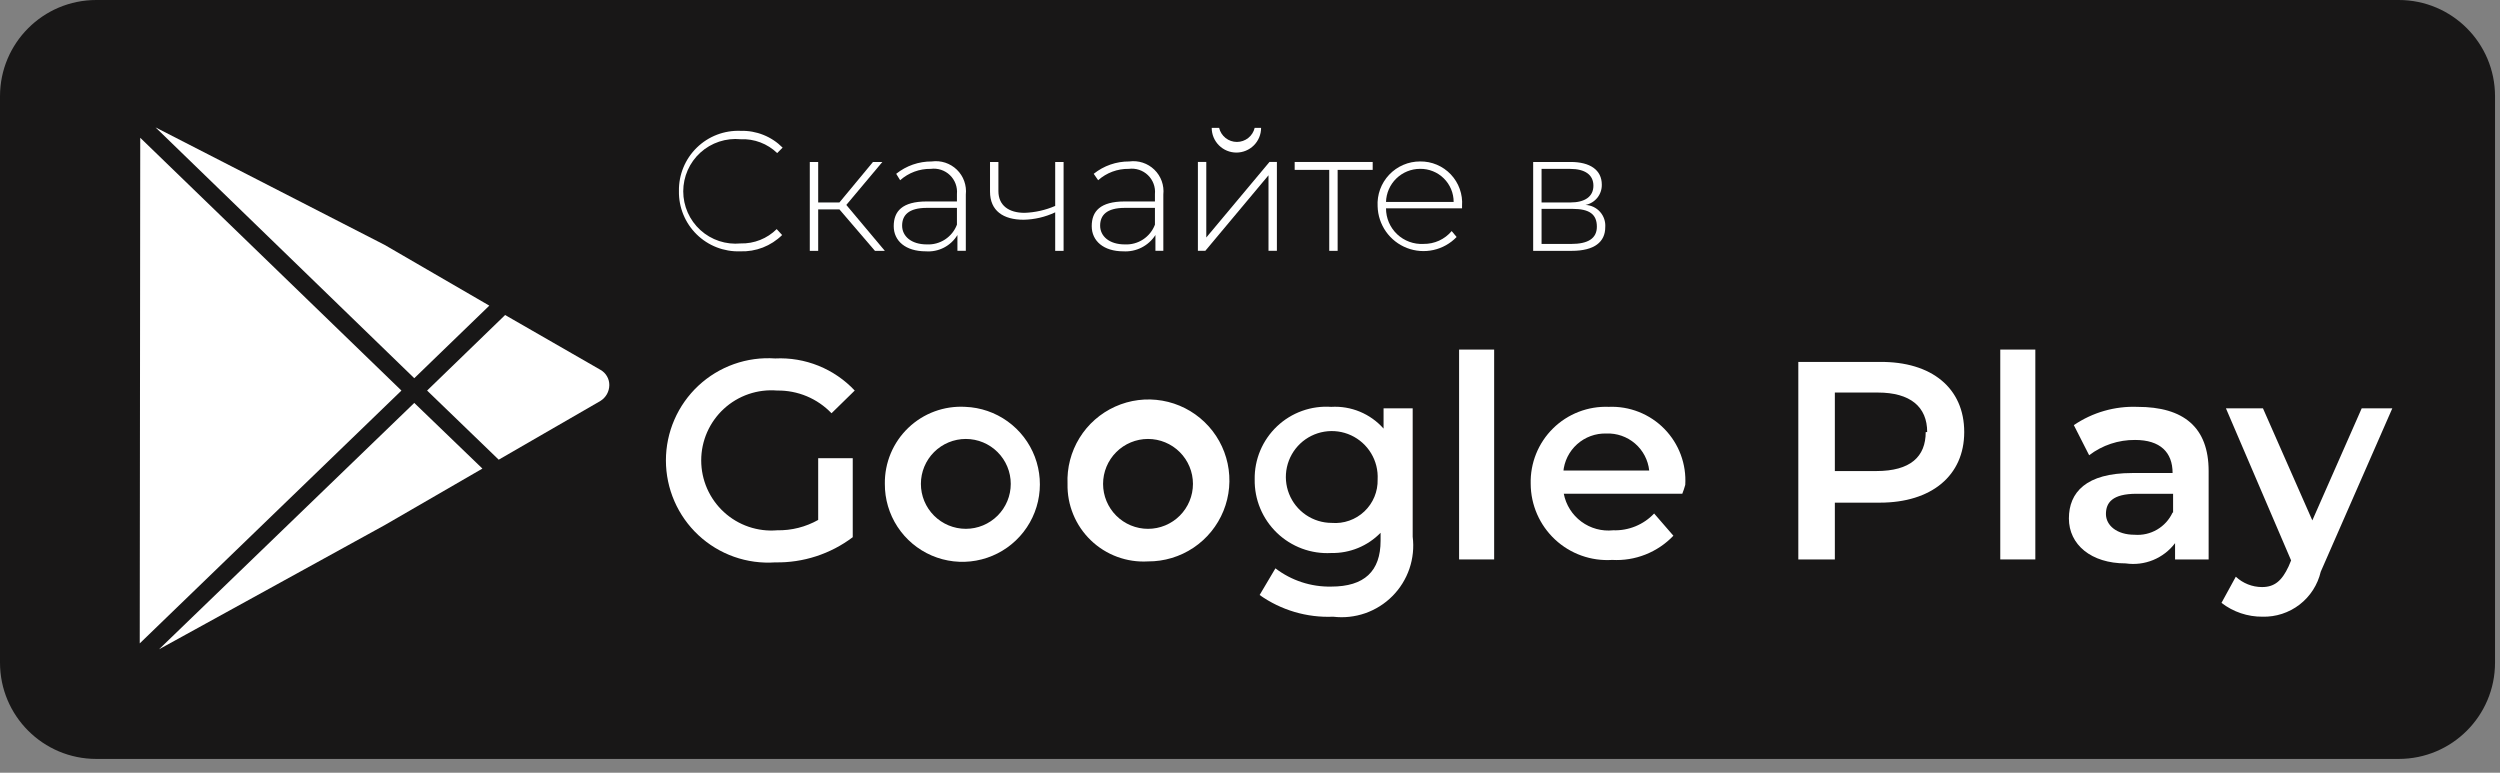 <?xml version="1.0" encoding="UTF-8"?> <svg xmlns="http://www.w3.org/2000/svg" width="165" height="51" viewBox="0 0 165 51" fill="none"><rect x="0" y="0" width="165" height="51" fill="#808080" stroke="none"/><g clip-path="url(#clip0_142_649)"><path d="M158.317 0H6.355C2.845 0 0 2.845 0 6.355V43.734C0 47.244 2.845 50.089 6.355 50.089H158.317C161.827 50.089 164.672 47.244 164.672 43.734V6.355C164.672 2.845 161.827 0 158.317 0Z" fill="#181717"></path><path d="M44.81 12.612C44.8 12.079 44.9 11.55 45.103 11.057C45.305 10.564 45.607 10.117 45.988 9.745C46.37 9.372 46.823 9.082 47.321 8.891C47.819 8.701 48.351 8.614 48.883 8.636C49.396 8.621 49.907 8.712 50.383 8.903C50.86 9.093 51.292 9.38 51.653 9.744L51.295 10.103C50.976 9.795 50.598 9.555 50.183 9.398C49.769 9.241 49.326 9.17 48.883 9.19C48.404 9.143 47.92 9.198 47.462 9.349C47.005 9.501 46.584 9.746 46.227 10.07C45.87 10.394 45.585 10.789 45.39 11.229C45.195 11.67 45.094 12.146 45.094 12.628C45.094 13.11 45.195 13.587 45.39 14.027C45.585 14.468 45.87 14.863 46.227 15.187C46.584 15.511 47.005 15.756 47.462 15.908C47.92 16.059 48.404 16.113 48.883 16.067C49.323 16.078 49.761 16 50.169 15.837C50.578 15.675 50.95 15.431 51.262 15.121L51.621 15.512C51.257 15.871 50.823 16.151 50.347 16.337C49.87 16.521 49.361 16.607 48.851 16.588C48.321 16.606 47.793 16.515 47.299 16.323C46.805 16.13 46.355 15.839 45.977 15.467C45.599 15.095 45.301 14.65 45.1 14.16C44.899 13.669 44.8 13.142 44.81 12.612Z" fill="white"></path><path d="M55.401 13.819H54V16.556H53.446V10.69H54V13.363H55.401L57.617 10.69H58.236L55.857 13.526L58.399 16.556H57.747L55.401 13.819Z" fill="white"></path><path d="M63.744 12.84V16.555H63.19V15.512C62.975 15.866 62.667 16.154 62.299 16.344C61.931 16.533 61.518 16.618 61.105 16.588C59.769 16.588 58.986 15.903 58.986 14.926C58.986 13.948 59.54 13.296 61.17 13.296H63.158V12.807C63.179 12.578 63.149 12.347 63.069 12.131C62.989 11.915 62.861 11.72 62.695 11.56C62.529 11.4 62.329 11.28 62.11 11.208C61.891 11.136 61.659 11.115 61.431 11.145C60.687 11.133 59.966 11.4 59.41 11.895L59.149 11.471C59.815 10.938 60.643 10.651 61.496 10.656C61.795 10.615 62.1 10.642 62.387 10.736C62.674 10.831 62.936 10.989 63.153 11.199C63.37 11.41 63.536 11.667 63.638 11.951C63.74 12.236 63.777 12.54 63.744 12.84ZM63.158 14.828V13.72H61.17C59.964 13.72 59.54 14.209 59.54 14.893C59.54 15.577 60.127 16.131 61.17 16.131C61.596 16.152 62.019 16.037 62.376 15.803C62.733 15.569 63.007 15.227 63.158 14.828Z" fill="white"></path><path d="M70.197 10.69V16.556H69.643V14.014C68.99 14.323 68.279 14.489 67.557 14.503C66.221 14.503 65.341 13.917 65.341 12.646V10.69H65.895V12.613C65.895 13.558 66.579 14.047 67.622 14.047C68.318 14.023 69.004 13.868 69.643 13.591V10.69H70.197Z" fill="white"></path><path d="M76.78 12.84V16.555H76.258V15.512C76.033 15.864 75.718 16.149 75.345 16.338C74.973 16.527 74.557 16.613 74.14 16.588C72.837 16.588 72.054 15.903 72.054 14.926C72.054 13.948 72.609 13.296 74.238 13.296H76.226V12.807C76.248 12.578 76.217 12.347 76.137 12.131C76.057 11.915 75.929 11.72 75.763 11.56C75.597 11.4 75.397 11.28 75.178 11.208C74.959 11.136 74.727 11.115 74.499 11.145C73.755 11.133 73.034 11.4 72.478 11.895L72.185 11.471C72.85 10.938 73.679 10.651 74.531 10.656C74.831 10.615 75.135 10.642 75.422 10.736C75.71 10.831 75.972 10.989 76.188 11.199C76.405 11.41 76.571 11.667 76.674 11.951C76.776 12.236 76.812 12.54 76.78 12.84ZM76.226 14.828V13.72H74.238C73.032 13.72 72.609 14.209 72.609 14.893C72.609 15.577 73.195 16.131 74.238 16.131C74.665 16.152 75.087 16.037 75.444 15.803C75.801 15.569 76.075 15.227 76.226 14.828Z" fill="white"></path><path d="M79.061 10.689H79.615V15.675L83.786 10.689H84.275V16.555H83.721V11.569L79.55 16.555H79.061V10.689ZM80.038 8.44H80.462C80.525 8.704 80.675 8.94 80.888 9.108C81.1 9.276 81.364 9.368 81.635 9.368C81.907 9.368 82.17 9.276 82.383 9.108C82.596 8.94 82.746 8.704 82.808 8.44H83.232C83.232 8.873 83.061 9.287 82.755 9.593C82.449 9.898 82.035 10.07 81.603 10.07C81.171 10.07 80.756 9.898 80.451 9.593C80.145 9.287 79.973 8.873 79.973 8.44H80.038Z" fill="white"></path><path d="M90.597 11.212H88.284V16.556H87.73V11.212H85.448V10.69H90.597V11.212Z" fill="white"></path><path d="M96.495 13.752H91.477C91.476 14.071 91.541 14.387 91.667 14.681C91.793 14.974 91.978 15.239 92.209 15.459C92.441 15.678 92.716 15.848 93.016 15.958C93.315 16.068 93.635 16.116 93.954 16.098C94.307 16.103 94.656 16.03 94.978 15.884C95.299 15.737 95.584 15.521 95.811 15.251L96.137 15.642C95.723 16.072 95.19 16.371 94.607 16.5C94.023 16.629 93.415 16.583 92.857 16.367C92.3 16.151 91.819 15.775 91.475 15.287C91.131 14.798 90.939 14.219 90.923 13.621C90.9 13.24 90.957 12.858 91.087 12.498C91.218 12.139 91.421 11.811 91.684 11.533C91.946 11.255 92.263 11.034 92.614 10.883C92.965 10.732 93.343 10.655 93.725 10.656C94.105 10.65 94.481 10.723 94.83 10.871C95.18 11.019 95.495 11.237 95.755 11.513C96.016 11.789 96.216 12.116 96.343 12.473C96.471 12.83 96.523 13.21 96.495 13.589V13.752ZM91.477 13.328H95.941C95.941 13.038 95.884 12.752 95.772 12.485C95.66 12.218 95.497 11.976 95.29 11.772C95.084 11.569 94.84 11.409 94.571 11.301C94.302 11.193 94.015 11.14 93.725 11.144C93.14 11.144 92.578 11.372 92.158 11.78C91.738 12.188 91.494 12.743 91.477 13.328Z" fill="white"></path><path d="M105.947 14.992C105.947 15.97 105.23 16.556 103.731 16.556H101.189V10.69H103.666C104.937 10.69 105.719 11.212 105.719 12.19C105.725 12.503 105.62 12.809 105.424 13.053C105.227 13.297 104.951 13.464 104.643 13.526C104.826 13.534 105.005 13.579 105.17 13.657C105.336 13.736 105.483 13.847 105.605 13.984C105.726 14.12 105.819 14.28 105.878 14.453C105.937 14.627 105.96 14.81 105.947 14.992ZM101.743 13.363H103.633C104.611 13.363 105.165 12.972 105.165 12.255C105.165 11.538 104.611 11.147 103.633 11.147H101.743V13.363ZM105.393 14.96C105.393 14.145 104.904 13.786 103.796 13.786H101.743V16.1H103.698C104.806 16.1 105.393 15.742 105.393 14.96Z" fill="white"></path><path d="M54 30.241H56.281V35.455C54.81 36.566 53.008 37.151 51.165 37.117C50.242 37.181 49.315 37.055 48.443 36.746C47.571 36.437 46.772 35.952 46.095 35.321C45.418 34.689 44.879 33.926 44.51 33.077C44.141 32.228 43.95 31.313 43.95 30.387C43.95 29.462 44.141 28.547 44.51 27.698C44.879 26.849 45.418 26.086 46.095 25.454C46.772 24.823 47.571 24.338 48.443 24.029C49.315 23.72 50.242 23.594 51.165 23.658C52.141 23.61 53.115 23.775 54.021 24.14C54.927 24.506 55.743 25.064 56.412 25.776L54.88 27.275C54.418 26.792 53.861 26.41 53.244 26.151C52.627 25.894 51.964 25.766 51.295 25.776C50.657 25.723 50.015 25.802 49.409 26.009C48.803 26.217 48.247 26.547 47.775 26.981C47.304 27.414 46.928 27.941 46.67 28.527C46.413 29.114 46.28 29.747 46.28 30.387C46.28 31.028 46.413 31.661 46.67 32.248C46.928 32.834 47.304 33.361 47.775 33.794C48.247 34.228 48.803 34.559 49.409 34.766C50.015 34.973 50.657 35.053 51.295 34.999C52.242 35.016 53.176 34.78 54 34.315V30.241Z" fill="white"></path><path d="M58.4 31.936C58.39 31.246 58.522 30.562 58.788 29.925C59.054 29.289 59.449 28.714 59.948 28.237C60.446 27.76 61.038 27.39 61.685 27.152C62.333 26.914 63.023 26.812 63.712 26.852C64.716 26.891 65.686 27.224 66.502 27.811C67.318 28.397 67.943 29.211 68.3 30.15C68.656 31.09 68.728 32.113 68.507 33.093C68.285 34.074 67.78 34.967 67.054 35.661C66.328 36.356 65.413 36.822 64.424 37C63.436 37.179 62.416 37.062 61.493 36.665C60.57 36.267 59.785 35.607 59.234 34.766C58.684 33.925 58.394 32.941 58.4 31.936ZM66.71 31.936C66.71 31.15 66.397 30.395 65.841 29.839C65.285 29.283 64.531 28.971 63.744 28.971C62.958 28.971 62.203 29.283 61.647 29.839C61.091 30.395 60.779 31.15 60.779 31.936C60.779 32.723 61.091 33.477 61.647 34.033C62.203 34.589 62.958 34.902 63.744 34.902C64.531 34.902 65.285 34.589 65.841 34.033C66.397 33.477 66.71 32.723 66.71 31.936Z" fill="white"></path><path d="M70.457 31.937C70.411 30.87 70.687 29.814 71.247 28.905C71.807 27.995 72.627 27.275 73.601 26.836C74.574 26.397 75.657 26.26 76.71 26.443C77.762 26.625 78.735 27.119 79.504 27.86C80.274 28.6 80.803 29.555 81.025 30.599C81.247 31.644 81.15 32.731 80.748 33.721C80.346 34.71 79.657 35.556 78.77 36.15C77.882 36.744 76.837 37.059 75.769 37.053C75.077 37.094 74.385 36.991 73.735 36.751C73.085 36.511 72.492 36.139 71.993 35.658C71.494 35.177 71.1 34.599 70.836 33.958C70.571 33.318 70.442 32.63 70.457 31.937ZM78.735 31.937C78.735 31.15 78.422 30.396 77.866 29.84C77.31 29.284 76.555 28.971 75.769 28.971C74.983 28.971 74.228 29.284 73.672 29.84C73.116 30.396 72.803 31.15 72.803 31.937C72.803 32.723 73.116 33.478 73.672 34.034C74.228 34.59 74.983 34.903 75.769 34.903C76.555 34.903 77.31 34.59 77.866 34.034C78.422 33.478 78.735 32.723 78.735 31.937Z" fill="white"></path><path d="M93.237 26.951V35.424C93.327 36.136 93.252 36.858 93.021 37.537C92.789 38.216 92.406 38.833 91.9 39.342C91.395 39.851 90.78 40.238 90.103 40.474C89.425 40.709 88.703 40.788 87.991 40.703C86.258 40.777 84.55 40.273 83.135 39.27L84.178 37.51C85.233 38.317 86.532 38.742 87.86 38.715C90.044 38.715 91.119 37.705 91.119 35.685V35.163C90.696 35.597 90.189 35.939 89.628 36.169C89.068 36.399 88.466 36.511 87.86 36.499C87.204 36.535 86.547 36.436 85.931 36.207C85.315 35.978 84.753 35.625 84.279 35.17C83.805 34.714 83.43 34.166 83.177 33.559C82.924 32.953 82.799 32.301 82.809 31.644C82.798 30.989 82.924 30.34 83.177 29.736C83.431 29.133 83.807 28.589 84.282 28.139C84.757 27.688 85.32 27.341 85.936 27.12C86.552 26.899 87.207 26.808 87.86 26.853C88.507 26.814 89.154 26.923 89.753 27.172C90.351 27.42 90.885 27.802 91.315 28.287V26.951H93.237ZM90.924 31.644C90.956 31.038 90.806 30.437 90.494 29.918C90.181 29.398 89.72 28.985 89.17 28.73C88.62 28.476 88.006 28.392 87.408 28.49C86.81 28.588 86.254 28.863 85.814 29.279C85.374 29.696 85.069 30.235 84.938 30.827C84.807 31.419 84.857 32.036 85.081 32.6C85.304 33.163 85.692 33.646 86.193 33.987C86.695 34.328 87.287 34.511 87.893 34.511C88.285 34.544 88.68 34.493 89.051 34.362C89.423 34.232 89.762 34.025 90.048 33.754C90.334 33.483 90.56 33.156 90.711 32.792C90.862 32.428 90.934 32.037 90.924 31.644Z" fill="white"></path><path d="M96.3 23.072H98.614V36.923H96.3V23.072Z" fill="white"></path><path d="M111.031 32.588H103.21C103.352 33.325 103.766 33.981 104.37 34.428C104.973 34.874 105.722 35.078 106.469 34.999C106.972 35.017 107.474 34.927 107.94 34.736C108.407 34.545 108.827 34.257 109.173 33.891L110.444 35.358C109.927 35.901 109.297 36.324 108.599 36.6C107.902 36.876 107.152 36.997 106.403 36.955C105.716 36.999 105.027 36.902 104.378 36.67C103.729 36.439 103.135 36.077 102.631 35.607C102.127 35.136 101.725 34.568 101.449 33.937C101.173 33.306 101.029 32.625 101.026 31.936C101.008 31.258 101.129 30.583 101.382 29.953C101.635 29.324 102.015 28.753 102.498 28.277C102.98 27.8 103.556 27.428 104.189 27.183C104.821 26.938 105.497 26.825 106.175 26.852C106.855 26.823 107.532 26.938 108.165 27.188C108.797 27.438 109.37 27.817 109.846 28.303C110.322 28.788 110.691 29.368 110.929 30.005C111.167 30.642 111.268 31.322 111.227 32.001C111.173 32.2 111.108 32.396 111.031 32.588ZM103.177 31.056H108.848C108.774 30.365 108.44 29.727 107.913 29.273C107.386 28.82 106.707 28.583 106.012 28.612C105.304 28.593 104.616 28.846 104.089 29.318C103.561 29.791 103.235 30.448 103.177 31.154V31.056Z" fill="white"></path><path d="M129.639 28.515C129.639 31.383 127.488 33.175 124.066 33.175H121.1V36.923H118.689V23.887H124.066C127.488 23.855 129.639 25.614 129.639 28.515ZM127.194 28.515C127.194 26.853 126.086 25.908 123.936 25.908H121.1V31.089H123.838C126.086 31.089 127.097 30.144 127.097 28.515H127.194Z" fill="white"></path><path d="M132.018 23.072H134.332V36.923H132.018V23.072Z" fill="white"></path><path d="M145.77 31.09V36.923H143.554V35.848C143.181 36.342 142.681 36.727 142.108 36.962C141.534 37.197 140.908 37.274 140.295 37.184C138.014 37.184 136.547 35.945 136.547 34.218C136.547 32.491 137.688 31.22 140.719 31.22H143.391C143.391 29.851 142.576 29.037 140.914 29.037C139.82 29.027 138.753 29.382 137.884 30.047L136.873 28.059C138.109 27.217 139.583 26.794 141.077 26.853C144.108 26.853 145.77 28.189 145.77 31.09ZM143.424 33.827V32.589H141.012C139.415 32.589 138.992 33.175 138.992 33.925C138.992 34.675 139.708 35.294 140.882 35.294C141.4 35.335 141.918 35.217 142.367 34.954C142.815 34.692 143.173 34.299 143.391 33.827H143.424Z" fill="white"></path><path d="M157.893 26.949L153.168 37.736C152.966 38.597 152.473 39.363 151.773 39.903C151.072 40.443 150.207 40.725 149.323 40.702C148.344 40.709 147.392 40.388 146.618 39.789L147.563 38.062C148.032 38.5 148.649 38.744 149.29 38.746C150.105 38.746 150.594 38.355 151.05 37.378L151.213 36.987L146.911 26.949H149.355L152.614 34.347L155.873 26.949H157.893Z" fill="white"></path><path d="M39.628 24.408L33.338 20.791L28.189 25.777L32.915 30.34L39.628 26.462C39.806 26.351 39.953 26.198 40.056 26.016C40.158 25.833 40.213 25.628 40.215 25.419C40.217 25.213 40.164 25.011 40.06 24.833C39.957 24.655 39.808 24.508 39.628 24.408Z" fill="white"></path><path d="M32.295 20.172L25.386 16.163L10.265 8.407L27.342 24.962L32.295 20.172Z" fill="white"></path><path d="M10.494 42.855L25.419 34.642L31.839 30.927L27.342 26.593L10.494 42.855Z" fill="white"></path><path d="M9.256 9.093L9.223 42.464L26.495 25.778L9.256 9.093Z" fill="white"></path></g><defs><clipPath id="clip0_142_649"><rect width="164.672" height="50.089" fill="white"></rect></clipPath></defs></svg> 